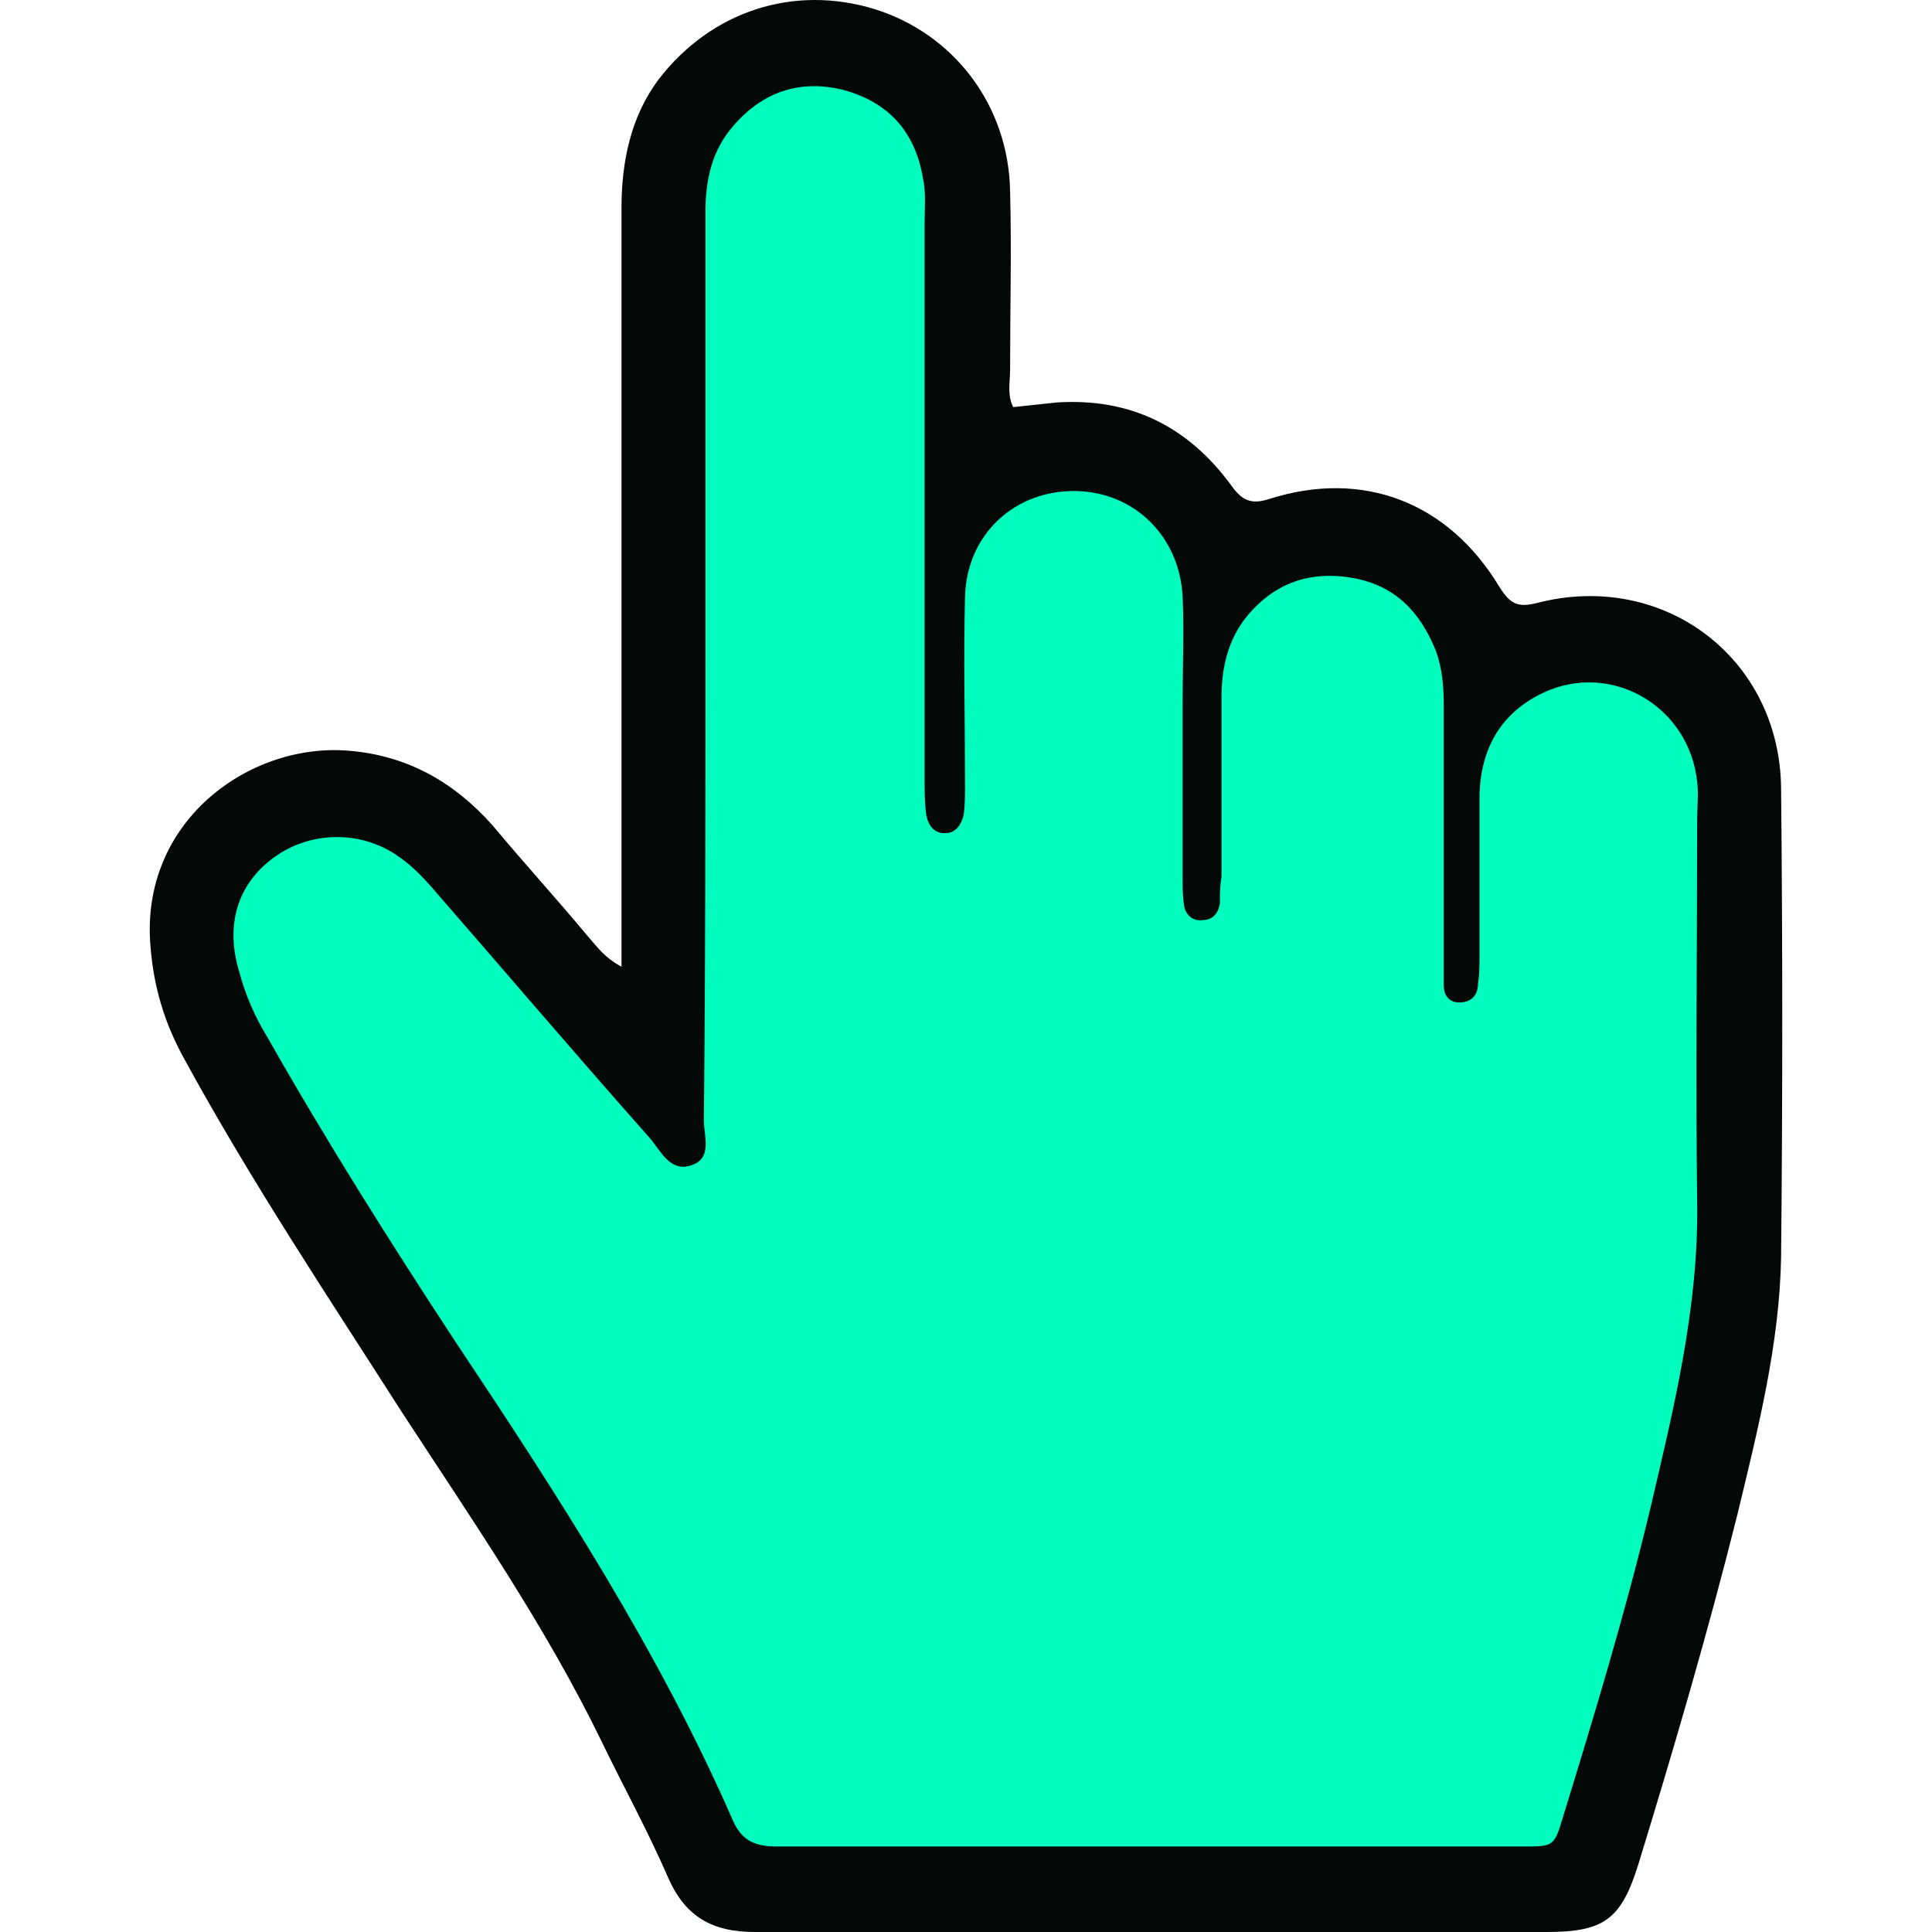 <?xml version="1.0" encoding="UTF-8" standalone="no"?>
<!-- Generator: Adobe Illustrator 24.1.2, SVG Export Plug-In . SVG Version: 6.00 Build 0)  -->

<svg
   version="1.1"
   id="Layer_1"
   x="0px"
   y="0px"
   viewBox="0 0 105.024 124.291"
   enable-background="new 0 0 128 128"
   xml:space="preserve"
   sodipodi:docname="74f89a2c0a815c806015a4b95927c7ab.svg"
   width="32"
   height="32"
   xmlns:inkscape="http://www.inkscape.org/namespaces/inkscape"
   xmlns:sodipodi="http://sodipodi.sourceforge.net/DTD/sodipodi-0.dtd"
   xmlns="http://www.w3.org/2000/svg"
   xmlns:svg="http://www.w3.org/2000/svg"><defs
   id="defs11" /><sodipodi:namedview
   id="namedview9"
   pagecolor="#ffffff"
   bordercolor="#666666"
   borderopacity="1.0"
   inkscape:pageshadow="2"
   inkscape:pageopacity="0.0"
   inkscape:pagecheckerboard="0" />
<g
   id="g6"
   transform="translate(-11.651,-1.909)">
	<path
   fill="#040807"
   d="m 42,64.1 c 0,-1.1 0,-1.9 0,-2.7 0,-15.4 0,-30.7 0,-46.1 0,-3 0.6,-5.9 2.4,-8.3 3.4,-4.4 8.7,-6.1 13.9,-4.5 5.1,1.6 8.6,6.2 8.7,11.7 0.1,3.8 0,7.7 0,11.5 0,0.8 -0.2,1.6 0.2,2.4 0.9,-0.1 1.9,-0.2 2.8,-0.3 4.7,-0.3 8.4,1.5 11.2,5.3 0.7,1 1.3,1.3 2.5,0.9 6,-1.9 11.5,0.2 14.8,5.7 0.7,1.1 1.2,1.3 2.4,1 8.1,-2.1 15.6,3.5 15.7,11.9 0.1,10.1 0.1,20.1 0,30.2 -0.1,5.6 -1.5,11.1 -2.8,16.5 -1.9,7.6 -4.1,15.1 -6.4,22.6 -1.1,3.5 -2.2,4.3 -5.9,4.3 -17,0 -33.9,0 -50.9,0 -2.8,0 -4.5,-1 -5.6,-3.5 -1.3,-3 -2.9,-5.9 -4.3,-8.8 C 37.1,106.5 32.4,99.7 27.9,92.8 23.1,85.3 18.1,77.8 13.8,69.9 12.6,67.7 11.9,65.4 11.7,62.8 11,54.8 18,49.7 24.4,50.2 c 3.8,0.3 6.8,2 9.3,4.8 2,2.4 4.1,4.7 6.1,7.1 0.7,0.8 1.1,1.4 2.2,2 z"
   id="path2" />
	<desc>cursor-land.com</desc><path
   fill="#00fdbe"
   d="m 47.4,44.6 c 0,-9.7 0,-19.4 0,-29 0,-2.1 0.4,-4 1.8,-5.6 1.9,-2.2 4.3,-3 7.1,-2.3 2.9,0.8 4.6,2.7 5.1,5.7 0.2,0.9 0.1,1.9 0.1,2.9 0,11.9 0,23.8 0,35.8 0,0.7 0,1.4 0.1,2.2 0.1,0.6 0.4,1.1 1,1.2 0.8,0.1 1.2,-0.4 1.4,-1.1 0.1,-0.6 0.1,-1.3 0.1,-1.9 0,-4.1 -0.1,-8.2 0,-12.2 0.1,-4 3.2,-6.9 7.2,-6.8 3.7,0.1 6.6,2.9 6.8,6.8 0.1,2.2 0,4.5 0,6.7 0,3.8 0,7.7 0,11.5 0,0.6 0,1.1 0.1,1.7 0.1,0.6 0.6,1 1.2,0.9 0.6,0 1,-0.4 1.1,-1.1 0,-0.6 0,-1.1 0.1,-1.7 0,-3.8 0,-7.7 0,-11.5 0,-1.9 0.4,-3.7 1.6,-5.2 1.8,-2.2 4.1,-3 6.9,-2.5 2.7,0.5 4.3,2.2 5.3,4.7 0.4,1.1 0.5,2.3 0.5,3.5 0,5.4 0,10.7 0,16.1 0,0.6 0,1.3 0,1.9 0,0.6 0.3,1.1 1,1.1 0.8,0 1.2,-0.5 1.2,-1.2 0.1,-0.6 0.1,-1.3 0.1,-1.9 0,-3.4 0,-6.9 0,-10.3 0.1,-3.2 1.6,-5.5 4.5,-6.7 4.3,-1.7 9,1.2 9.5,5.9 0.1,0.8 0,1.6 0,2.4 0,8.2 -0.1,16.5 0,24.7 0.1,6.7 -1.5,13.2 -3,19.6 -1.6,6.7 -3.6,13.3 -5.6,19.8 -0.6,2 -0.6,2 -2.6,2 -16,0 -32,0 -48,0 -1.3,0 -2.2,-0.3 -2.8,-1.6 C 44.4,108.1 37.9,98.1 31.3,88.2 27.1,81.8 23,75.3 19.2,68.6 c -0.8,-1.3 -1.4,-2.7 -1.8,-4.2 -0.9,-3 -0.1,-5.6 2.2,-7.3 2.3,-1.7 5.5,-1.8 7.9,-0.2 0.9,0.6 1.6,1.3 2.3,2.1 4.7,5.4 9.3,10.8 14,16.1 0.7,0.8 1.3,2.2 2.6,1.8 1.5,-0.4 0.9,-1.9 0.9,-2.9 0.1,-9.8 0.1,-19.6 0.1,-29.4 z"
   id="path4" />
</g>
</svg>
